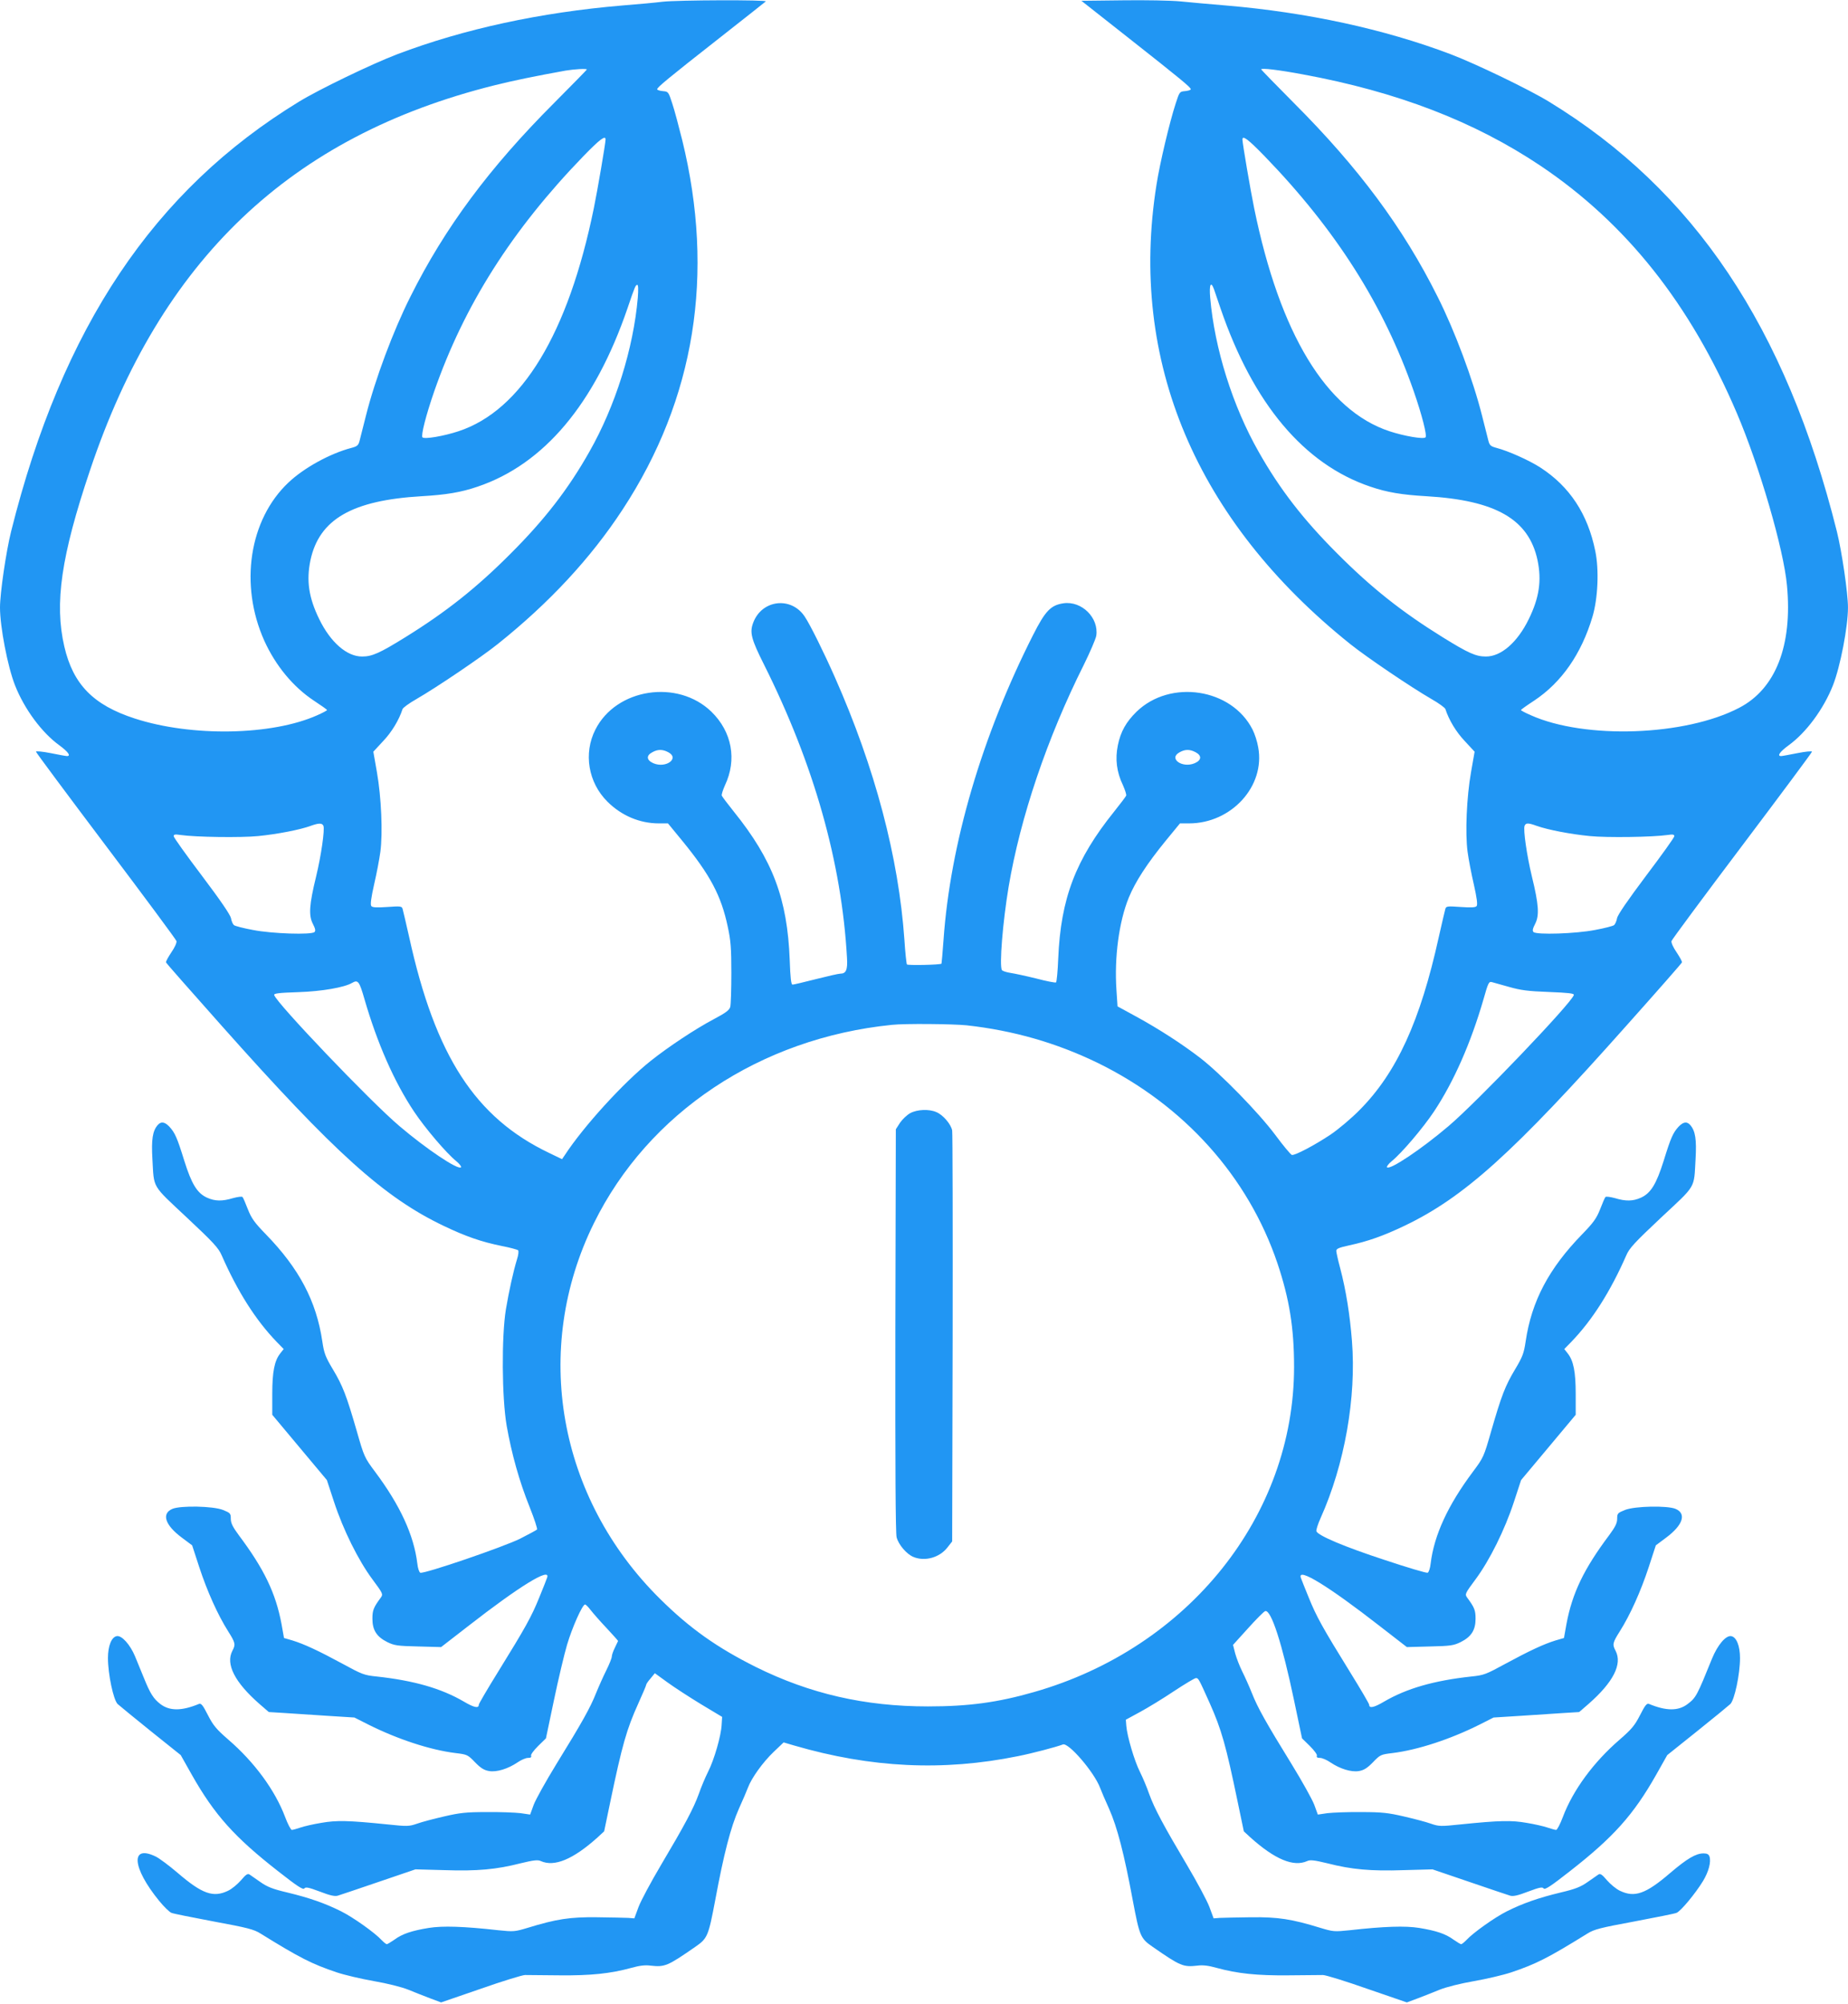 <?xml version="1.0" standalone="no"?>
<!DOCTYPE svg PUBLIC "-//W3C//DTD SVG 20010904//EN"
 "http://www.w3.org/TR/2001/REC-SVG-20010904/DTD/svg10.dtd">
<svg version="1.0" xmlns="http://www.w3.org/2000/svg"
 width="1181pt" height="1280pt" viewBox="0 0 1181 1280"
 preserveAspectRatio="xMidYMid meet">
<g transform="translate(0,1280) scale(0.1,-0.1)"
fill="#2196f3" stroke="none">
<path d="M4235 12789 c-38 -5 -155 -16 -258 -24 -522 -44 -1012 -150 -1437
-311 -163 -62 -501 -225 -630 -304 -927 -566 -1513 -1441 -1839 -2745 -32
-128 -71 -394 -71 -486 0 -123 49 -378 96 -497 60 -152 171 -302 283 -383 57
-42 76 -69 49 -69 -7 0 -55 9 -105 19 -51 10 -93 14 -93 9 0 -5 201 -275 446
-600 246 -326 449 -600 452 -610 2 -11 -11 -40 -33 -72 -20 -30 -36 -59 -34
-64 2 -6 162 -187 354 -403 724 -814 1039 -1098 1420 -1280 140 -67 240 -102
373 -129 52 -10 99 -23 103 -27 5 -5 2 -31 -7 -58 -24 -79 -51 -201 -71 -320
-28 -172 -26 -564 5 -743 32 -181 81 -356 147 -520 30 -75 51 -140 47 -143 -4
-4 -52 -30 -107 -58 -106 -53 -615 -227 -639 -218 -7 3 -16 29 -19 59 -22 181
-110 372 -270 586 -68 91 -70 96 -117 260 -66 228 -89 288 -153 395 -48 80
-56 103 -67 177 -38 258 -148 466 -361 685 -73 75 -92 102 -115 160 -15 39
-30 74 -34 78 -4 5 -31 1 -61 -7 -69 -21 -115 -20 -166 3 -63 29 -98 86 -145
235 -46 149 -60 180 -96 219 -30 31 -53 34 -74 10 -33 -38 -41 -92 -34 -217
11 -191 -7 -161 219 -373 171 -160 204 -196 224 -243 102 -232 217 -413 351
-552 l45 -46 -22 -28 c-37 -47 -51 -117 -51 -260 l0 -132 174 -208 175 -209
46 -140 c58 -177 155 -373 245 -494 66 -89 69 -95 55 -115 -48 -65 -55 -82
-55 -137 0 -72 27 -115 95 -149 45 -22 65 -25 197 -28 l147 -4 173 134 c326
254 526 377 505 311 -3 -10 -26 -68 -51 -129 -50 -123 -86 -188 -264 -476 -67
-108 -122 -202 -122 -208 0 -25 -30 -19 -96 20 -144 84 -318 134 -556 160 -81
8 -95 14 -218 81 -157 85 -246 126 -320 149 l-55 16 -16 90 c-37 197 -111 351
-273 567 -39 53 -51 77 -51 105 0 34 -3 37 -50 56 -63 25 -270 29 -323 7 -71
-30 -48 -103 59 -183 l67 -50 46 -141 c50 -152 117 -302 184 -408 46 -73 49
-84 27 -125 -44 -85 15 -201 174 -340 l59 -51 98 -6 c55 -4 178 -12 274 -18
l175 -11 89 -45 c188 -94 395 -162 557 -182 74 -9 78 -10 125 -59 37 -38 59
-51 90 -56 49 -8 120 14 181 55 23 16 53 29 67 29 17 0 24 4 20 14 -3 7 17 34
45 62 l50 49 51 243 c28 134 66 294 84 355 33 111 98 257 115 257 5 0 21 -16
36 -36 15 -19 60 -71 101 -114 41 -44 74 -81 74 -83 0 -1 -9 -20 -20 -42 -11
-22 -20 -47 -20 -57 0 -10 -16 -50 -35 -88 -19 -38 -49 -105 -66 -147 -36 -91
-87 -183 -253 -452 -67 -109 -132 -226 -145 -260 l-23 -63 -61 9 c-34 4 -132
8 -217 7 -132 0 -173 -5 -272 -28 -65 -15 -142 -35 -172 -46 -52 -18 -64 -18
-188 -5 -255 26 -328 27 -425 10 -50 -8 -110 -22 -133 -30 -24 -8 -48 -15 -55
-15 -6 0 -26 37 -43 83 -65 172 -197 351 -363 494 -77 67 -96 90 -130 156 -32
63 -43 77 -57 72 -111 -46 -188 -46 -247 -1 -44 34 -65 67 -105 166 -17 41
-43 104 -57 139 -31 74 -84 134 -116 129 -34 -5 -57 -62 -57 -140 0 -103 35
-268 62 -294 13 -12 109 -90 213 -174 l190 -152 71 -126 c145 -256 273 -399
554 -618 121 -95 157 -118 165 -108 8 11 27 7 99 -20 65 -25 96 -32 115 -26
14 4 132 44 261 88 l235 80 185 -5 c210 -7 332 4 488 44 83 20 109 23 128 14
87 -39 206 10 364 152 l41 38 39 187 c76 364 105 466 179 629 28 62 51 116 51
121 0 4 12 22 28 40 l27 33 80 -58 c44 -32 141 -95 215 -140 l135 -81 -3 -49
c-3 -70 -48 -226 -87 -302 -18 -36 -45 -100 -59 -141 -34 -94 -92 -202 -241
-453 -64 -108 -129 -229 -144 -269 l-27 -73 -39 3 c-22 1 -112 3 -200 4 -172
2 -259 -11 -444 -68 -80 -24 -89 -25 -185 -15 -223 25 -357 29 -445 15 -110
-18 -170 -38 -220 -75 -23 -16 -45 -29 -49 -29 -5 0 -19 12 -33 26 -42 46
-181 145 -259 184 -102 51 -202 86 -343 120 -94 22 -129 36 -173 67 -30 21
-61 43 -69 48 -12 8 -24 0 -55 -37 -22 -25 -59 -56 -83 -67 -94 -45 -165 -20
-321 114 -55 47 -118 94 -141 105 -163 79 -151 -71 22 -283 31 -38 67 -73 79
-77 11 -5 133 -29 270 -55 216 -40 256 -50 299 -77 252 -156 327 -194 487
-248 51 -17 158 -42 238 -56 86 -15 175 -37 220 -55 41 -17 105 -42 142 -56
l67 -25 253 87 c139 49 267 88 283 88 17 0 116 -1 220 -2 201 -2 326 11 461
48 50 14 87 19 122 14 91 -10 108 -3 284 119 80 55 85 68 129 300 55 296 99
466 151 583 25 55 51 116 58 135 23 62 96 163 163 227 l65 62 68 -20 c491
-143 951 -165 1429 -68 91 18 247 59 288 75 36 13 199 -176 237 -276 7 -19 33
-80 58 -135 52 -117 96 -287 151 -583 44 -232 49 -245 129 -300 176 -122 193
-129 284 -119 35 5 72 0 122 -14 135 -37 260 -50 461 -48 105 1 204 2 220 2
17 0 144 -39 283 -88 l253 -87 67 25 c37 14 101 39 142 56 45 18 134 40 220
55 80 14 187 39 238 56 160 54 235 92 487 248 43 27 83 37 299 77 137 26 259
50 270 55 27 10 122 125 170 204 36 60 52 121 41 156 -5 14 -15 20 -38 20 -49
0 -105 -33 -213 -125 -156 -134 -227 -159 -321 -114 -24 11 -61 42 -83 67 -31
37 -43 45 -55 37 -8 -5 -39 -27 -69 -48 -44 -31 -79 -45 -173 -67 -141 -34
-241 -69 -343 -120 -78 -39 -217 -138 -259 -184 -14 -14 -28 -26 -33 -26 -4 0
-26 13 -49 29 -50 37 -110 57 -220 75 -88 14 -222 10 -445 -15 -96 -10 -105
-9 -185 15 -185 57 -272 70 -444 68 -88 -1 -178 -3 -200 -4 l-39 -3 -27 73
c-15 40 -80 161 -144 269 -149 251 -207 359 -241 453 -14 41 -41 105 -59 141
-35 69 -82 228 -87 294 l-3 39 90 49 c50 27 147 86 217 133 70 46 133 84 141
84 16 0 18 -4 88 -160 75 -168 104 -270 179 -632 l39 -187 41 -38 c158 -142
277 -191 364 -152 19 9 45 6 128 -14 156 -40 278 -51 488 -44 l185 5 235 -80
c129 -44 247 -84 261 -88 19 -6 50 1 115 26 72 27 91 31 99 20 8 -10 44 13
165 108 281 219 409 362 554 618 l71 126 190 152 c105 84 200 162 213 174 27
26 62 191 62 294 0 78 -23 135 -57 140 -34 5 -86 -56 -122 -144 -96 -237 -102
-249 -156 -290 -59 -45 -136 -45 -247 1 -14 5 -25 -9 -57 -72 -34 -66 -53 -89
-130 -156 -166 -143 -298 -322 -363 -494 -17 -46 -37 -83 -43 -83 -7 0 -31 7
-55 15 -23 8 -83 22 -133 30 -97 17 -170 16 -425 -10 -124 -13 -136 -13 -188
5 -30 11 -107 31 -172 46 -99 23 -140 28 -272 28 -85 1 -183 -3 -217 -7 l-61
-9 -23 63 c-13 34 -78 151 -145 260 -166 269 -217 361 -253 452 -17 43 -45
105 -62 139 -17 34 -37 86 -45 115 l-14 55 96 106 c53 59 102 108 110 110 38
9 108 -208 184 -570 l51 -243 50 -49 c28 -28 48 -55 45 -62 -4 -10 3 -14 20
-14 14 0 44 -13 67 -29 61 -41 132 -63 181 -55 31 5 53 18 90 56 47 49 51 50
125 59 162 20 369 88 557 182 l89 45 175 11 c96 6 219 14 274 18 l98 6 59 51
c159 139 218 255 174 340 -22 41 -19 52 27 125 67 106 134 256 184 408 l46
141 67 50 c107 80 130 153 59 183 -53 22 -260 18 -323 -7 -47 -19 -50 -22 -50
-56 0 -28 -12 -52 -51 -105 -162 -216 -236 -370 -273 -567 l-16 -90 -55 -16
c-74 -23 -163 -64 -320 -149 -123 -67 -137 -73 -218 -81 -238 -26 -412 -76
-556 -160 -66 -39 -96 -45 -96 -20 0 6 -55 100 -122 208 -178 288 -214 353
-264 476 -25 61 -48 119 -51 128 -21 67 179 -56 505 -310 l173 -134 147 4
c132 3 152 6 197 28 68 34 95 77 95 149 0 55 -7 72 -55 137 -14 20 -11 26 55
115 90 121 187 317 245 494 l46 140 175 209 174 208 0 132 c0 143 -14 213 -51
260 l-22 28 45 46 c134 139 249 320 351 552 20 47 53 82 224 243 226 211 208
181 219 373 7 125 -1 179 -34 217 -21 24 -44 21 -74 -10 -36 -39 -50 -70 -96
-219 -47 -149 -82 -206 -145 -235 -51 -23 -97 -24 -166 -3 -30 8 -57 12 -61 7
-4 -4 -19 -39 -34 -78 -23 -58 -42 -85 -115 -160 -213 -219 -323 -427 -361
-685 -11 -74 -19 -97 -67 -177 -64 -107 -87 -167 -153 -395 -47 -164 -49 -169
-117 -260 -160 -214 -248 -405 -270 -586 -3 -30 -12 -56 -19 -59 -8 -3 -132
34 -276 82 -251 82 -425 155 -435 183 -3 7 9 45 27 85 153 341 229 769 200
1132 -13 165 -38 323 -75 463 -14 52 -25 102 -25 111 0 14 17 21 81 35 121 26
220 61 354 125 381 182 696 466 1420 1280 193 216 352 397 354 403 2 5 -14 34
-34 64 -22 32 -35 61 -33 72 3 10 206 284 452 610 245 325 446 595 446 600 0
5 -42 1 -92 -9 -51 -10 -99 -19 -105 -19 -28 0 -9 27 48 69 112 81 223 231
283 383 47 119 96 374 96 497 0 92 -39 358 -71 486 -326 1304 -912 2179 -1839
2745 -129 79 -467 242 -630 304 -423 160 -915 267 -1435 311 -99 8 -229 20
-290 26 -60 6 -228 9 -372 7 l-262 -3 292 -230 c348 -274 407 -323 407 -335 0
-5 -16 -10 -36 -12 -35 -3 -36 -4 -60 -78 -39 -119 -102 -384 -123 -520 -179
-1125 252 -2145 1239 -2935 105 -84 389 -276 519 -351 46 -26 85 -55 88 -63
23 -71 69 -147 124 -205 l63 -68 -23 -131 c-28 -159 -38 -388 -22 -508 6 -46
24 -140 40 -209 19 -84 25 -129 18 -138 -7 -9 -33 -11 -102 -6 -85 6 -93 5
-98 -12 -3 -10 -22 -92 -42 -180 -118 -536 -269 -866 -505 -1104 -52 -53 -135
-123 -185 -157 -100 -67 -230 -136 -249 -131 -7 2 -55 59 -106 128 -106 142
-348 390 -480 492 -116 89 -261 183 -407 263 l-121 66 -7 106 c-14 206 16 435
79 589 42 102 116 216 235 362 l92 112 58 0 c271 0 488 238 442 486 -6 37 -23
88 -36 113 -133 264 -526 324 -742 114 -66 -65 -101 -126 -119 -214 -18 -88
-8 -171 33 -256 13 -30 23 -59 20 -66 -3 -7 -37 -52 -77 -102 -246 -306 -341
-555 -357 -938 -3 -81 -10 -150 -14 -153 -5 -3 -62 8 -126 25 -65 16 -139 32
-166 36 -26 4 -50 12 -54 18 -17 28 5 304 43 532 75 444 246 950 480 1417 40
81 76 165 80 186 18 115 -93 225 -210 208 -81 -12 -116 -49 -194 -203 -327
-646 -529 -1335 -572 -1947 -6 -82 -12 -151 -13 -152 -8 -8 -217 -12 -221 -5
-3 5 -11 76 -16 157 -37 528 -188 1099 -445 1679 -70 158 -157 334 -192 386
-86 130 -273 109 -329 -38 -24 -63 -14 -104 70 -271 318 -636 495 -1262 529
-1870 5 -78 -6 -102 -43 -102 -11 0 -81 -16 -156 -35 -75 -19 -142 -35 -149
-35 -9 0 -14 42 -18 158 -15 390 -108 638 -357 947 -40 50 -74 95 -77 102 -3
7 7 36 20 66 78 164 45 342 -86 470 -216 210 -609 150 -742 -114 -77 -151 -46
-338 77 -460 90 -90 207 -139 329 -139 l58 0 92 -112 c178 -218 248 -349 290
-548 19 -87 23 -137 23 -295 0 -104 -3 -202 -7 -217 -5 -20 -28 -38 -104 -78
-119 -63 -288 -175 -403 -266 -175 -139 -431 -420 -551 -604 l-17 -25 -83 40
c-471 225 -727 619 -894 1379 -20 88 -39 170 -42 180 -5 17 -13 18 -98 12 -69
-5 -95 -3 -102 6 -7 9 -1 54 18 138 16 69 34 163 40 209 16 120 6 349 -22 508
l-23 131 63 68 c55 58 101 134 124 205 3 8 42 37 88 63 130 75 414 267 519
351 331 264 596 550 799 860 463 706 591 1504 381 2360 -22 88 -50 194 -64
235 -24 74 -25 75 -60 78 -20 2 -36 7 -36 12 0 12 66 67 395 325 160 125 294
232 299 236 13 11 -565 9 -659 -2z m-485 -433 c0 -3 -94 -98 -208 -213 -415
-415 -700 -799 -919 -1238 -110 -218 -226 -529 -284 -759 -17 -66 -35 -138
-40 -158 -8 -33 -15 -39 -52 -49 -138 -36 -305 -128 -404 -222 -251 -237 -314
-653 -154 -1010 72 -159 184 -295 317 -383 46 -30 84 -57 84 -60 0 -3 -28 -18
-62 -33 -290 -130 -804 -139 -1167 -21 -265 86 -394 218 -450 460 -64 275 -20
579 164 1125 451 1346 1281 2135 2585 2460 116 29 255 58 455 94 54 9 135 14
135 7z m4575 -31 c604 -111 1097 -301 1520 -584 548 -368 957 -883 1255 -1581
145 -340 299 -869 320 -1100 36 -384 -72 -661 -306 -782 -345 -180 -985 -202
-1331 -47 -35 15 -63 30 -63 33 0 3 38 30 84 60 175 116 302 298 373 536 35
117 43 300 18 420 -48 236 -163 412 -352 534 -70 45 -203 105 -280 125 -37 10
-44 16 -52 49 -5 20 -23 92 -40 158 -58 230 -174 541 -284 759 -219 439 -504
823 -919 1238 -114 115 -208 211 -208 214 0 10 116 -4 265 -32z m-4455 -416
c0 -23 -51 -322 -75 -439 -164 -802 -461 -1292 -865 -1425 -94 -31 -217 -52
-230 -39 -11 11 22 141 75 294 192 551 497 1031 954 1503 104 107 141 135 141
106z m4211 -106 c457 -472 762 -952 954 -1503 53 -153 86 -283 75 -294 -13
-13 -136 8 -230 39 -404 133 -701 623 -865 1425 -24 117 -75 416 -75 439 0 29
37 1 141 -106z m-4005 -905 c-28 -325 -144 -693 -309 -983 -136 -241 -287
-435 -502 -650 -218 -219 -412 -373 -675 -536 -163 -101 -212 -123 -275 -123
-98 -1 -203 91 -275 239 -67 137 -83 246 -56 376 56 262 267 383 710 409 157
9 253 25 358 61 424 143 749 529 958 1139 48 142 52 150 63 150 6 0 7 -29 3
-82z m3682 55 c5 -16 24 -71 42 -123 209 -610 534 -996 958 -1139 105 -36 201
-52 358 -61 443 -26 654 -147 710 -409 27 -130 11 -239 -56 -376 -72 -148
-177 -240 -275 -239 -63 0 -112 22 -275 123 -263 163 -457 317 -675 536 -215
215 -366 409 -502 650 -165 290 -281 658 -309 983 -7 84 4 109 24 55z m-3488
-2958 c75 -39 -13 -105 -94 -71 -44 19 -48 49 -8 70 35 20 66 20 102 1z m3370
0 c42 -22 39 -52 -6 -71 -80 -33 -168 31 -96 70 35 20 66 20 102 1z m-5573
-471 c9 -25 -14 -187 -47 -324 -44 -180 -48 -248 -21 -301 16 -31 19 -45 11
-53 -19 -19 -270 -11 -393 13 -60 11 -114 25 -122 31 -7 6 -16 26 -19 45 -5
22 -66 112 -186 271 -99 131 -180 244 -180 252 0 12 9 13 43 8 98 -14 387 -18
497 -7 123 12 270 41 335 65 53 19 74 19 82 0z m7754 0 c71 -25 215 -53 339
-65 110 -11 399 -7 498 7 33 5 42 3 42 -8 0 -8 -81 -121 -180 -252 -117 -156
-182 -250 -186 -272 -3 -18 -12 -38 -19 -44 -8 -6 -62 -20 -122 -31 -123 -24
-374 -32 -393 -13 -8 8 -5 22 11 53 27 53 23 121 -21 301 -33 137 -56 299 -47
324 8 20 23 20 78 0z m-7492 -1106 c81 -280 190 -529 317 -719 70 -105 205
-264 270 -317 21 -17 34 -35 30 -39 -18 -19 -219 115 -393 263 -184 155 -790
790 -801 838 -2 10 32 14 155 18 150 5 294 30 343 59 38 22 46 11 79 -103z
m7316 77 c74 -21 119 -27 253 -32 126 -5 162 -9 160 -19 -11 -48 -618 -683
-801 -838 -174 -148 -375 -282 -393 -263 -4 4 9 22 30 39 65 53 200 212 270
317 127 191 236 439 317 719 29 103 34 113 53 108 12 -3 62 -17 111 -31z
m-3467 -245 c298 -33 573 -112 837 -240 552 -270 962 -727 1149 -1281 76 -227
106 -412 106 -661 0 -951 -675 -1795 -1661 -2077 -233 -67 -419 -92 -679 -92
-404 0 -755 81 -1100 252 -248 124 -421 246 -612 435 -653 646 -820 1593 -423
2399 348 707 1063 1183 1905 1268 82 9 389 6 478 -3z"/>
<path d="M5817 5689 c-20 -11 -49 -38 -65 -61 l-27 -42 -3 -1284 c-1 -878 1
-1296 8 -1323 13 -48 64 -107 107 -125 74 -31 169 -4 219 62 l29 37 3 1296 c1
713 0 1311 -3 1329 -7 40 -59 101 -102 118 -46 20 -121 17 -166 -7z"/>
</g>
</svg>
